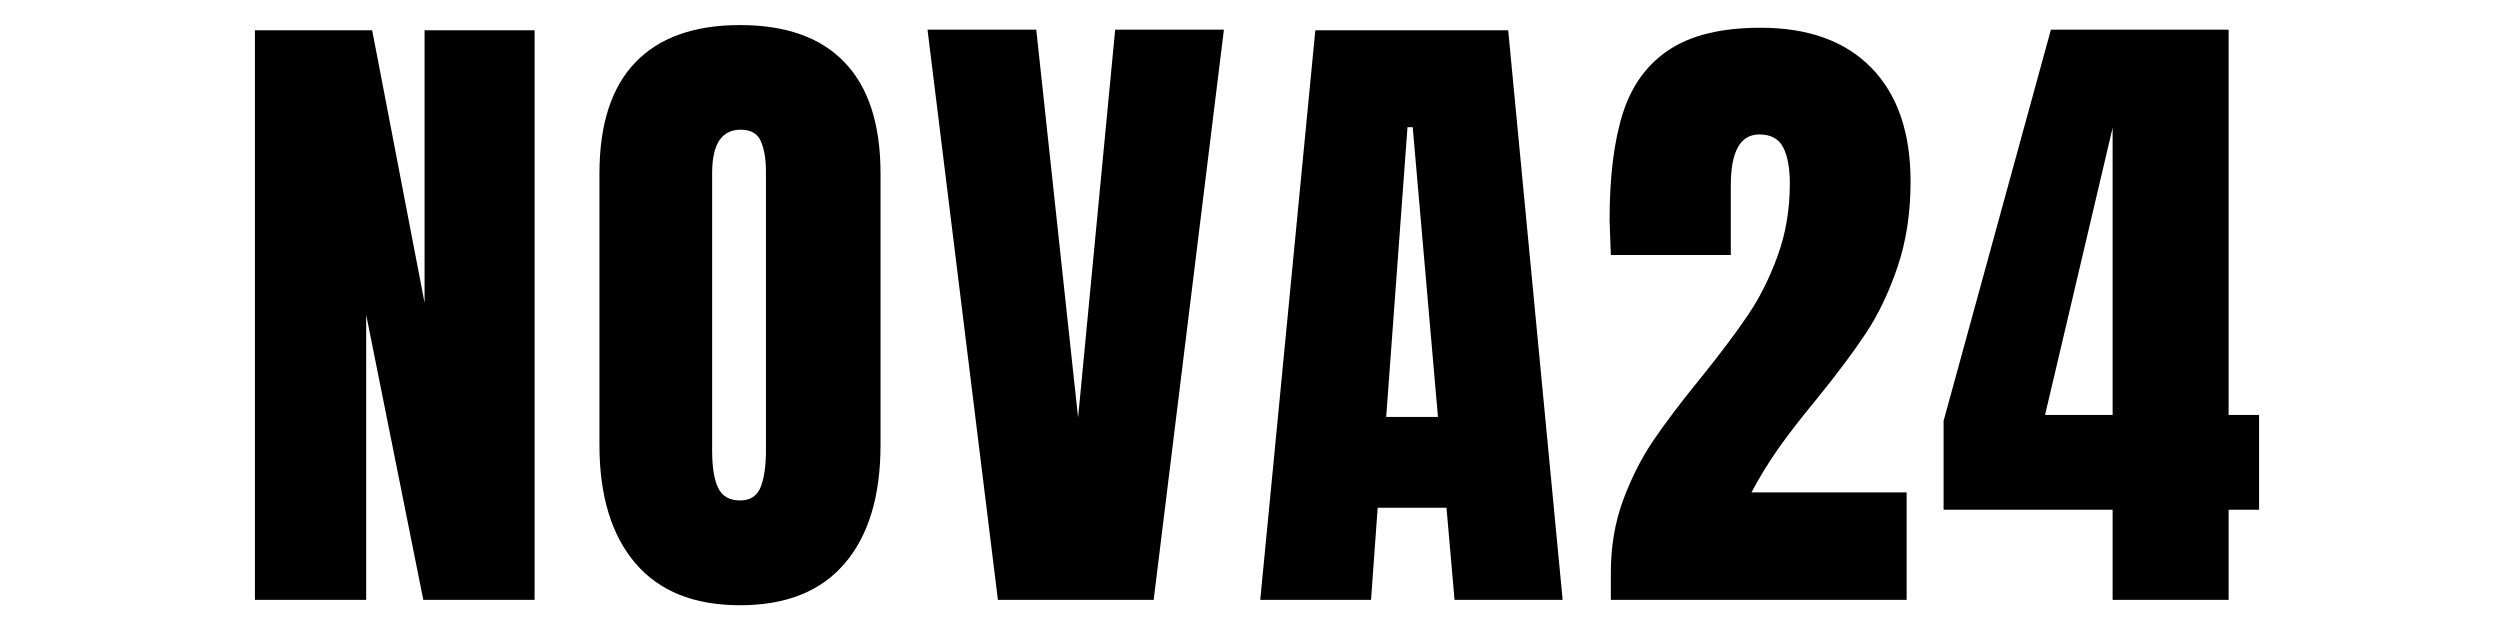 <svg version="1.0" preserveAspectRatio="xMidYMid meet" height="83" viewBox="0 0 247.5 62.25" zoomAndPan="magnify" width="330" xmlns:xlink="http://www.w3.org/1999/xlink" xmlns="http://www.w3.org/2000/svg"><defs><g></g></defs><g fill-opacity="1" fill="#000000"><g transform="translate(22.736, 59.388)"><g><path d="M 2.5 0 L 2.5 -56.391 L 14.109 -56.391 L 19.297 -29.406 L 19.297 -56.391 L 30.188 -56.391 L 30.188 0 L 19.172 0 L 13.516 -28.219 L 13.516 0 Z M 2.5 0"></path></g></g></g><g fill-opacity="1" fill="#000000"><g transform="translate(57.314, 59.388)"><g><path d="M 15.953 0.531 C 11.398 0.531 7.941 -0.859 5.578 -3.641 C 3.211 -6.422 2.031 -10.328 2.031 -15.359 L 2.031 -42.203 C 2.031 -47.066 3.211 -50.734 5.578 -53.203 C 7.941 -55.672 11.398 -56.906 15.953 -56.906 C 20.504 -56.906 23.957 -55.672 26.312 -53.203 C 28.676 -50.734 29.859 -47.066 29.859 -42.203 L 29.859 -15.359 C 29.859 -10.285 28.676 -6.367 26.312 -3.609 C 23.957 -0.848 20.504 0.531 15.953 0.531 Z M 15.953 -9.844 C 16.953 -9.844 17.629 -10.281 17.984 -11.156 C 18.336 -12.031 18.516 -13.254 18.516 -14.828 L 18.516 -42.406 C 18.516 -43.625 18.348 -44.617 18.016 -45.391 C 17.691 -46.16 17.023 -46.547 16.016 -46.547 C 14.129 -46.547 13.188 -45.117 13.188 -42.266 L 13.188 -14.766 C 13.188 -13.148 13.383 -11.926 13.781 -11.094 C 14.176 -10.258 14.898 -9.844 15.953 -9.844 Z M 15.953 -9.844"></path></g></g></g><g fill-opacity="1" fill="#000000"><g transform="translate(91.105, 59.388)"><g><path d="M 7.688 0 L 0.719 -56.453 L 11.484 -56.453 L 15.625 -18.047 L 19.297 -56.453 L 30.062 -56.453 L 23.109 0 Z M 7.688 0"></path></g></g></g><g fill-opacity="1" fill="#000000"><g transform="translate(123.78, 59.388)"><g><path d="M 0.984 0 L 6.438 -56.391 L 25.531 -56.391 L 30.922 0 L 20.219 0 L 19.422 -9.125 L 12.609 -9.125 L 11.953 0 Z M 13.453 -18.109 L 18.578 -18.109 L 16.078 -46.797 L 15.562 -46.797 Z M 13.453 -18.109"></path></g></g></g><g fill-opacity="1" fill="#000000"><g transform="translate(157.505, 59.388)"><g><path d="M 1.969 -2.688 C 1.969 -5.27 2.367 -7.656 3.172 -9.844 C 3.984 -12.031 4.977 -14 6.156 -15.75 C 7.344 -17.5 8.898 -19.555 10.828 -21.922 C 12.797 -24.367 14.359 -26.445 15.516 -28.156 C 16.68 -29.863 17.664 -31.82 18.469 -34.031 C 19.281 -36.238 19.688 -38.633 19.688 -41.219 C 19.688 -42.75 19.469 -43.941 19.031 -44.797 C 18.594 -45.648 17.805 -46.078 16.672 -46.078 C 14.785 -46.078 13.844 -44.395 13.844 -41.031 L 13.844 -34.141 L 1.969 -34.141 L 1.844 -37.609 C 1.844 -41.898 2.281 -45.422 3.156 -48.172 C 4.031 -50.93 5.562 -53.031 7.75 -54.469 C 9.938 -55.914 12.953 -56.641 16.797 -56.641 C 21.523 -56.641 25.18 -55.316 27.766 -52.672 C 30.348 -50.023 31.641 -46.273 31.641 -41.422 C 31.641 -38.316 31.211 -35.504 30.359 -32.984 C 29.504 -30.461 28.453 -28.258 27.203 -26.375 C 25.961 -24.5 24.312 -22.297 22.25 -19.766 C 20.758 -17.961 19.52 -16.359 18.531 -14.953 C 17.551 -13.555 16.672 -12.117 15.891 -10.641 L 31.25 -10.641 L 31.25 0 L 1.969 0 Z M 1.969 -2.688"></path></g></g></g><g fill-opacity="1" fill="#000000"><g transform="translate(191.821, 59.388)"><g><path d="M 17.328 0 L 17.328 -8.922 L 0.594 -8.922 L 0.594 -17.719 L 11.219 -56.453 L 28.812 -56.453 L 28.812 -18.312 L 31.828 -18.312 L 31.828 -8.922 L 28.812 -8.922 L 28.812 0 Z M 10.641 -18.312 L 17.328 -18.312 L 17.328 -46.734 Z M 10.641 -18.312"></path></g></g></g></svg>